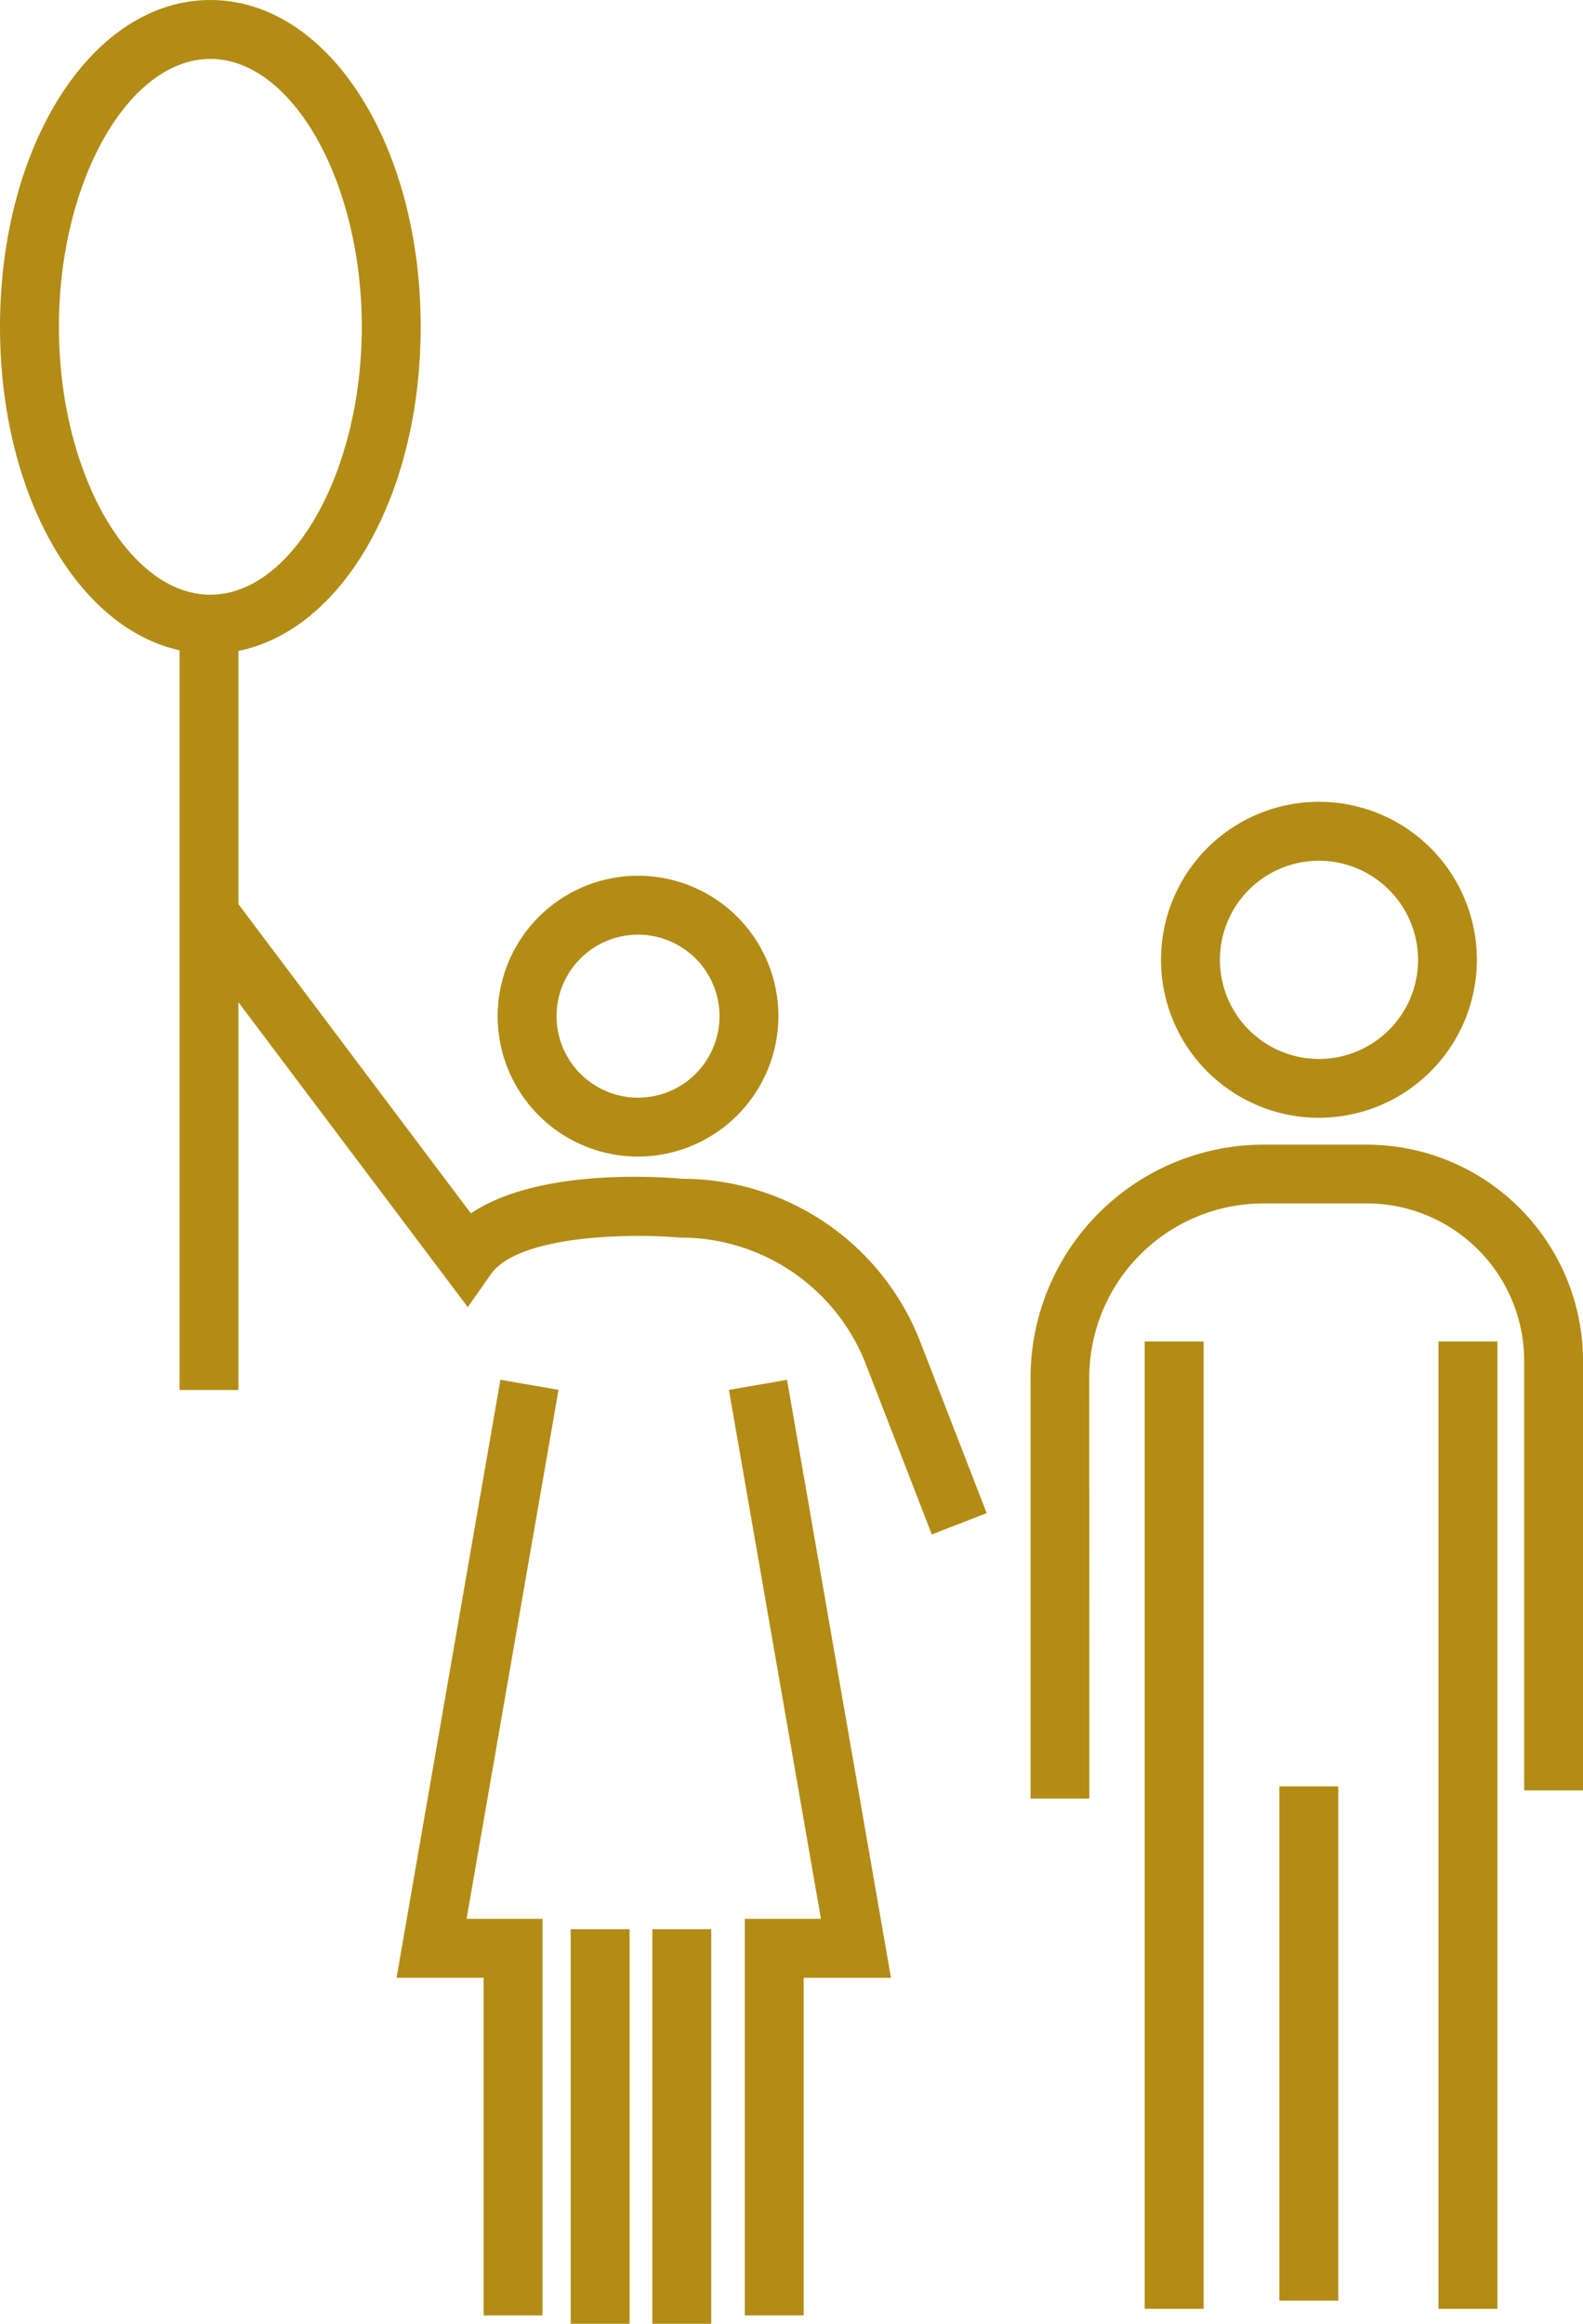 <?xml version="1.0" encoding="utf-8"?><svg xmlns="http://www.w3.org/2000/svg" xmlns:xlink="http://www.w3.org/1999/xlink" width="34.159" height="50.127" viewBox="0 0 34.159 50.127"><defs><clipPath id="a"><rect width="34.159" height="50.127" fill="#b28c15"/></clipPath></defs><g clip-path="url(#a)"><path d="M8.1,14.977a3.029,3.029,0,1,1,3.029-3.029A3.034,3.034,0,0,1,8.1,14.977m0-4.787a1.758,1.758,0,1,0,1.758,1.758A1.759,1.759,0,0,0,8.1,10.19" transform="translate(5.668 9.972)" fill="#b28c15"/><path d="M11.769,25.764H10.5v-9.08a5.032,5.032,0,0,1,5.026-5.026h2.23a4.671,4.671,0,0,1,4.666,4.668v9.262H21.152V16.325a3.4,3.4,0,0,0-3.4-3.4h-2.23a3.762,3.762,0,0,0-3.755,3.758Z" transform="translate(11.738 13.034)" fill="#b28c15"/><rect width="1.271" height="20.866" transform="translate(24.701 28.938)" fill="#b28c15"/><rect width="1.271" height="20.866" transform="translate(31.041 28.938)" fill="#b28c15"/><rect width="1.271" height="11.093" transform="translate(27.607 38.535)" fill="#b28c15"/><path d="M15.238,14.982a3.408,3.408,0,1,1,3.406-3.406,3.411,3.411,0,0,1-3.406,3.406m0-5.545a2.138,2.138,0,1,0,2.137,2.139,2.142,2.142,0,0,0-2.137-2.139" transform="translate(13.225 9.13)" fill="#b28c15"/><path d="M18.063,22.984l-1.417-3.656a4.283,4.283,0,0,0-4.014-2.747c-1.125-.1-3.493-.044-4.082.788l-.5.712L1.828,9.812l1.017-.765,5.272,7.011c1.5-1.008,4.23-.775,4.577-.746H12.7a5.514,5.514,0,0,1,5.13,3.558l1.417,3.654Z" transform="translate(2.044 10.116)" fill="#b28c15"/><path d="M7.19,34.235H5.919V26.951H4.04l2.241-12.9,1.254.218L5.551,25.68H7.19Z" transform="translate(4.517 15.712)" fill="#b28c15"/><path d="M9.04,34.235H7.769V25.68H9.412L7.426,14.27l1.254-.218,2.243,12.9H9.04Z" transform="translate(8.303 15.712)" fill="#b28c15"/><rect width="1.271" height="8.513" transform="translate(12.315 41.615)" fill="#b28c15"/><rect width="1.271" height="8.513" transform="translate(14.077 41.615)" fill="#b28c15"/><rect width="1.271" height="16.46" transform="translate(3.874 13.524)" fill="#b28c15"/><path d="M4.539,14.1C2,14.1,0,11,0,7.051S2,0,4.539,0,9.078,3.1,9.078,7.051s-2,7.049-4.539,7.049m0-12.829c-1.771,0-3.268,2.648-3.268,5.78s1.5,5.778,3.268,5.778,3.268-2.648,3.268-5.778-1.5-5.78-3.268-5.78" fill="#b28c15"/></g></svg>